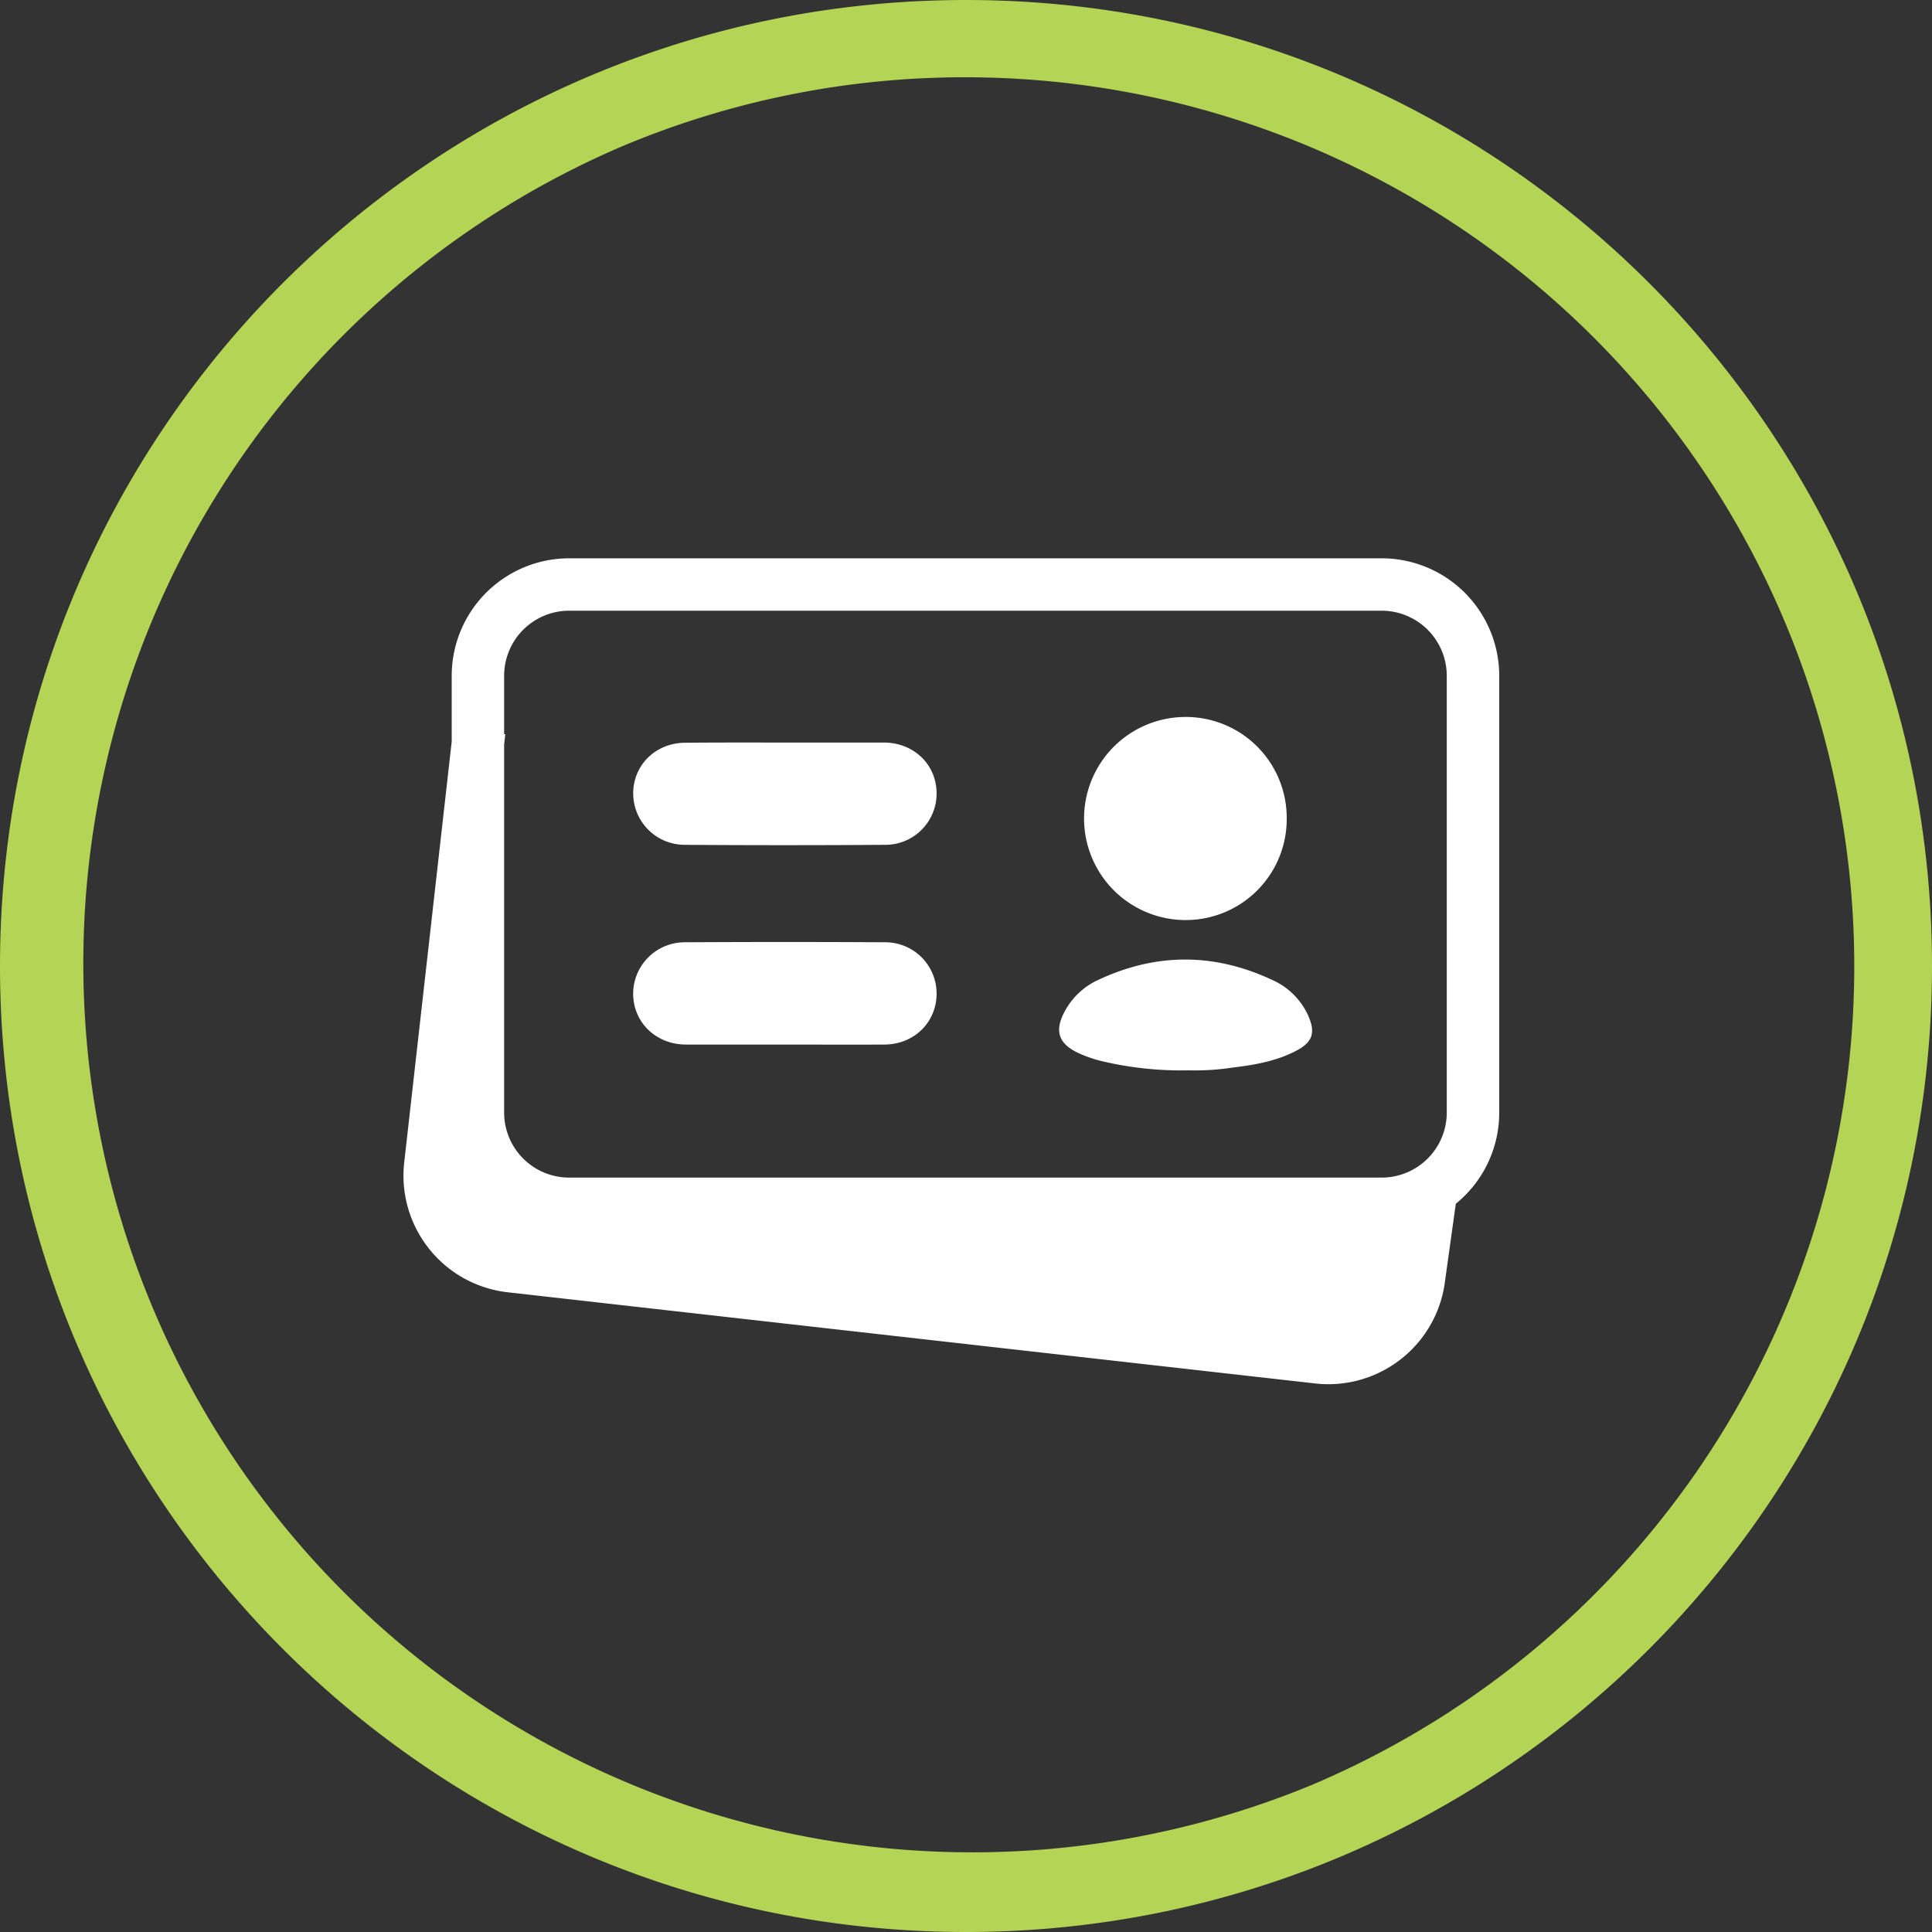 <svg xmlns="http://www.w3.org/2000/svg" viewBox="0 0 500 500"><rect x="0" y="0" width="500" height="500" fill="#333333" stroke="none"/><defs><style>.a{fill:#b4d455;}.b{fill:#fff;}</style></defs><path class="a" d="M250,20a230.07,230.07,0,0,1,89.52,441.93,230.06,230.06,0,0,1-179-423.86A228.49,228.49,0,0,1,250,20m0-20C111.93,0,0,111.93,0,250S111.93,500,250,500,500,388.07,500,250,388.07,0,250,0Z"></path><path class="b" d="M333,211.86a26.12,26.12,0,0,1-26.2,26.25,26.28,26.28,0,1,1,.07-52.56A26.11,26.11,0,0,1,333,211.86Z"></path><path class="b" d="M202.74,270.33c-8.4,0-16.79,0-25.19,0-7.8,0-13.7-5.77-13.69-13.21a13.35,13.35,0,0,1,13.45-13.26q25.78-.15,51.58,0a13.28,13.28,0,0,1,13.5,13.47c-.11,7.36-5.91,13-13.56,13C220.13,270.37,211.44,270.33,202.74,270.33Z"></path><path class="b" d="M203.21,192.17c8.5,0,17,0,25.48,0,7.83,0,13.69,5.71,13.7,13.17A13.26,13.26,0,0,1,229,218.64q-25.94.18-51.87,0a13.34,13.34,0,0,1-13.26-13.42c.07-7.34,5.9-13,13.54-13C186,192.14,194.62,192.17,203.21,192.17Z"></path><path class="b" d="M307.58,277a89.1,89.1,0,0,1-22.82-2.47,34.91,34.91,0,0,1-5.16-1.77c-5.84-2.55-6.94-6.08-3.71-11.62a18.51,18.51,0,0,1,8.18-7.47c15-7.09,30.07-7.11,45.06-.12a18.44,18.44,0,0,1,9.37,9.15c2.08,4.64,1.21,7.09-3.34,9.39-5,2.55-10.54,3.53-16.06,4.18A64.66,64.66,0,0,1,307.58,277Z"></path><path class="b" d="M357.6,144.49H147.29a30.42,30.42,0,0,0-30.39,30.39v17.06l-12.29,108.9a30.39,30.39,0,0,0,26.78,33.6l209,23.6a30.77,30.77,0,0,0,3.44.19A30.43,30.43,0,0,0,374,331.34l2.76-19.81A30.34,30.34,0,0,0,388,287.94V174.88A30.43,30.43,0,0,0,357.6,144.49ZM147.29,158.05H357.6a16.85,16.85,0,0,1,16.82,16.83V287.94a16.84,16.84,0,0,1-16.82,16.82H147.29a16.83,16.83,0,0,1-16.82-16.82V192.71l.3-2.71-.3,0V174.88A16.84,16.84,0,0,1,147.29,158.05Z"></path></svg>